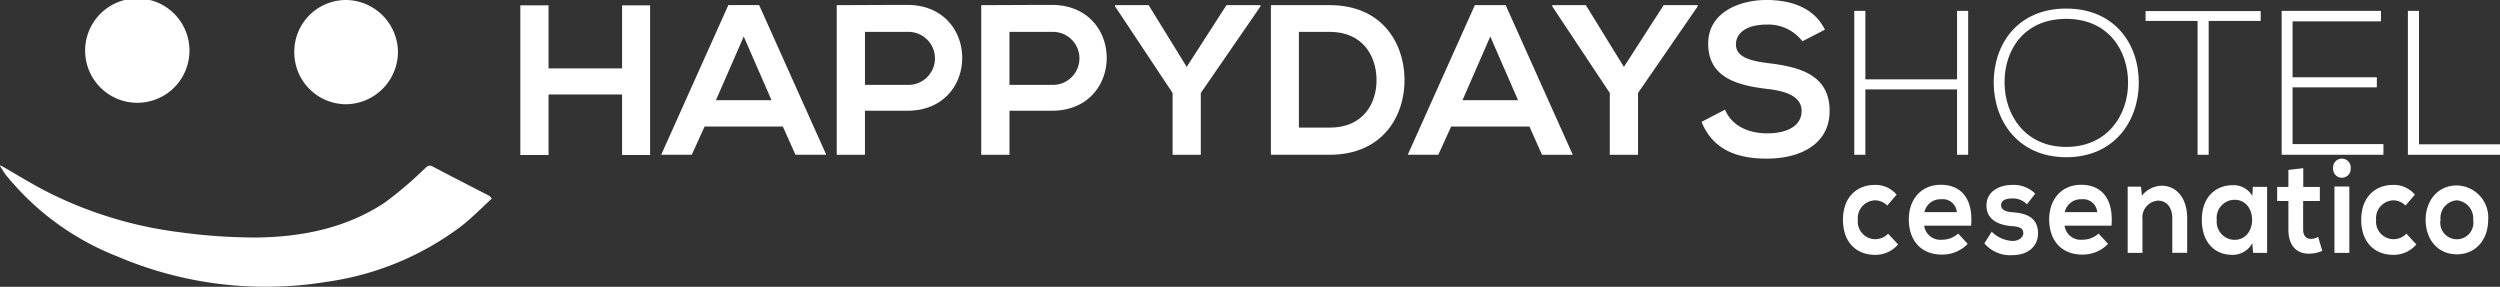 <svg xmlns="http://www.w3.org/2000/svg" width="306.709" height="35.182" viewBox="0 0 306.709 35.182">
  <rect x="0" y="0" width="306.709" height="35.182" fill="#333333" stroke="none"/>
  <g id="happydayshotel" transform="translate(0 0)">
    <path id="Tracciato_4521" data-name="Tracciato 4521" d="M236.311,20.659V13.235h-9.022v7.424h-3.462V2.3h3.462v7.737h9.022V2.3h3.436v18.36Z" transform="translate(-159.991 -1.644)" fill="#fff"/>
    <path id="Tracciato_4522" data-name="Tracciato 4522" d="M299.355,17.1h-9.6l-1.573,3.461h-3.751l8.235-18.359h3.777l8.236,18.359H300.9Zm-4.8-11.042-3.41,7.816h6.819Z" transform="translate(-203.311 -1.578)" fill="#fff"/>
    <path id="Tracciato_4523" data-name="Tracciato 4523" d="M368.588,15.1h-5.193v5.4h-3.462V2.14c2.885,0,5.77-.026,8.656-.026,8.97,0,9,12.983,0,12.983m-5.193-3.174h5.193a3.253,3.253,0,1,0,0-6.5h-5.193v6.5Z" transform="translate(-257.279 -1.511)" fill="#fff"/>
    <path id="Tracciato_4524" data-name="Tracciato 4524" d="M430.757,15.1h-5.193v5.4H422.1V2.14c2.885,0,5.77-.026,8.655-.026,8.97,0,9,12.983,0,12.983m-5.193-3.174h5.193a3.253,3.253,0,1,0,0-6.5h-5.193Z" transform="translate(-301.718 -1.511)" fill="#fff"/>
    <path id="Tracciato_4525" data-name="Tracciato 4525" d="M488.456,9.788l4.878-7.58h4.17v.157l-7.318,10.622v7.58h-3.462v-7.58L479.67,2.365V2.208h4.117Z" transform="translate(-342.867 -1.579)" fill="#fff"/>
    <path id="Tracciato_4526" data-name="Tracciato 4526" d="M563.1,11.23c.078,4.643-2.754,9.336-9.18,9.336h-7.213V2.208h7.213c6.294,0,9.1,4.485,9.18,9.022m-12.957,6.006h3.778c4.17,0,5.822-3.043,5.743-6.033-.078-2.858-1.757-5.717-5.743-5.717h-3.778Z" transform="translate(-390.788 -1.579)" fill="#fff"/>
    <path id="Tracciato_4527" data-name="Tracciato 4527" d="M620.491,17.1h-9.6l-1.574,3.461h-3.75L613.8,2.207h3.776l8.235,18.359h-3.776Zm-4.8-11.042-3.41,7.816H619.1Z" transform="translate(-432.858 -1.578)" fill="#fff"/>
    <path id="Tracciato_4528" data-name="Tracciato 4528" d="M676.523,9.788l4.878-7.58h4.171v.157l-7.318,10.622v7.58h-3.463v-7.58L667.736,2.365V2.208h4.117Z" transform="translate(-477.296 -1.579)" fill="#fff"/>
    <path id="Tracciato_4529" data-name="Tracciato 4529" d="M744.306,5.062a5.262,5.262,0,0,0-4.354-2.046c-2.571,0-3.8,1.075-3.8,2.439,0,1.6,1.888,2.045,4.091,2.308,3.83.472,7.4,1.469,7.4,5.849,0,4.093-3.619,5.849-7.711,5.849-3.75,0-6.635-1.154-8-4.511l2.885-1.5c.813,2.02,2.937,2.912,5.167,2.912,2.176,0,4.223-.761,4.223-2.754,0-1.731-1.81-2.439-4.249-2.7-3.751-.445-7.213-1.443-7.213-5.56,0-3.777,3.725-5.325,7.107-5.351,2.859,0,5.823.813,7.213,3.646Z" transform="translate(-523.18 0)" fill="#fff"/>
    <path id="Tracciato_4530" data-name="Tracciato 4530" d="M810.245,22.332v-8.02H799v8.02h-1.362V4.677H799v8.4h11.248v-8.4h1.362V22.332Z" transform="translate(-570.148 -3.343)" fill="#fff"/>
    <path id="Tracciato_4531" data-name="Tracciato 4531" d="M875.4,12.833c-.025,4.641-2.977,9.1-8.9,9.1s-8.9-4.489-8.9-9.156c0-4.741,2.951-9.08,8.9-9.08s8.928,4.364,8.9,9.131m-16.47-.026c.025,3.985,2.547,7.869,7.566,7.869,5.044,0,7.591-3.884,7.591-7.869,0-4.086-2.522-7.844-7.591-7.844s-7.591,3.682-7.566,7.844" transform="translate(-613.005 -2.646)" fill="#fff"/>
    <path id="Tracciato_4532" data-name="Tracciato 4532" d="M929.328,5.977h-6.382V4.767H937.07v1.21h-6.381V22.4h-1.361Z" transform="translate(-659.72 -3.408)" fill="#fff"/>
    <path id="Tracciato_4533" data-name="Tracciato 4533" d="M982.826,12.824h10.34v1.236h-10.34V21.02h11.15v1.311H981.49V4.677h12.181V5.963H982.826Z" transform="translate(-701.567 -3.343)" fill="#fff"/>
    <path id="Tracciato_4534" data-name="Tracciato 4534" d="M1037.151,4.677V21.046h9.939v1.286h-11.3V4.677Z" transform="translate(-740.381 -3.343)" fill="#fff"/>
    <path id="Tracciato_4535" data-name="Tracciato 4535" d="M799.539,78.759a3.626,3.626,0,0,1-2.842,1.282c-2.139,0-3.919-1.413-3.919-4.289s1.78-4.29,3.919-4.29a3.349,3.349,0,0,1,2.662,1.2l-1.152,1.331a2.131,2.131,0,0,0-1.481-.641,2.189,2.189,0,0,0-2.124,2.4,2.154,2.154,0,0,0,3.71,1.693Zm3.2-2.3a2,2,0,0,0,2.2,1.725,2.878,2.878,0,0,0,1.974-.756l1.167,1.266a4.306,4.306,0,0,1-3.171,1.315c-2.543,0-4.053-1.726-4.053-4.323,0-2.465,1.526-4.24,3.919-4.24,2.468,0,4.009,1.676,3.724,5.013h-5.759Zm4.008-1.66a1.726,1.726,0,0,0-1.915-1.578,2.007,2.007,0,0,0-2.064,1.578Zm8.6-.953a2.358,2.358,0,0,0-1.824-.723c-.868,0-1.346.3-1.346.805,0,.526.434.821,1.376.887,1.391.1,3.156.444,3.156,2.6,0,1.43-1.062,2.663-3.171,2.663a4.107,4.107,0,0,1-3.41-1.446l.9-1.43a3.863,3.863,0,0,0,2.542,1.134c.688.016,1.331-.378,1.331-.97,0-.558-.419-.789-1.466-.854-1.391-.115-3.051-.674-3.051-2.514,0-1.874,1.765-2.531,3.111-2.531a3.742,3.742,0,0,1,2.872,1.069Zm4.613,2.613a2,2,0,0,0,2.2,1.725,2.877,2.877,0,0,0,1.974-.756l1.167,1.266a4.305,4.305,0,0,1-3.171,1.315c-2.543,0-4.053-1.726-4.053-4.323,0-2.465,1.526-4.24,3.918-4.24,2.468,0,4.009,1.676,3.724,5.013H819.96Zm4.009-1.66a1.727,1.727,0,0,0-1.915-1.578A2.007,2.007,0,0,0,819.99,74.8Zm9.214,5v-4.24c0-1.233-.613-2.169-1.78-2.169a2.061,2.061,0,0,0-1.885,2.268v4.141h-1.81V71.676h1.631l.119,1.1a3.2,3.2,0,0,1,2.423-1.216c1.735,0,3.126,1.43,3.126,3.977v4.257h-1.825Zm9.88-8.1h1.75v8.1h-1.72L843,78.612a2.749,2.749,0,0,1-2.393,1.43c-2.184.017-3.8-1.463-3.8-4.306,0-2.794,1.69-4.256,3.844-4.24A2.645,2.645,0,0,1,843,72.81Zm-4.427,4.043A2.226,2.226,0,0,0,840.82,78.2c2.872,0,2.872-4.914,0-4.914a2.211,2.211,0,0,0-2.184,2.449m10.613-6.327v2.3h2.034v1.726h-2.049v3.5c0,.773.389,1.151.957,1.151a1.939,1.939,0,0,0,.882-.247l.509,1.709a3.764,3.764,0,0,1-1.51.345c-1.6.066-2.648-.937-2.648-2.958v-3.5h-1.376V71.709h1.376V69.622Zm5.815,0a1.081,1.081,0,1,1-2.154,0,1.081,1.081,0,1,1,2.154,0m-1.988,10.387H854.9V71.66h-1.825Zm10.045-1.036a3.626,3.626,0,0,1-2.842,1.282c-2.139,0-3.919-1.413-3.919-4.289s1.78-4.29,3.919-4.29a3.347,3.347,0,0,1,2.662,1.2l-1.151,1.331a2.131,2.131,0,0,0-1.48-.641,2.189,2.189,0,0,0-2.124,2.4,2.154,2.154,0,0,0,3.71,1.693Zm8.813-3.007c0,2.334-1.451,4.224-3.844,4.224s-3.829-1.89-3.829-4.224c0-2.317,1.466-4.224,3.814-4.224a3.928,3.928,0,0,1,3.859,4.224m-5.849,0a2.034,2.034,0,1,0,4.009,0,2.215,2.215,0,0,0-2-2.4,2.157,2.157,0,0,0-2,2.4" transform="translate(-566.676 -48.776)" fill="#fff"/>
    <path id="Tracciato_4536" data-name="Tracciato 4536" d="M.078,71.154C2.114,72.31,4.1,73.565,6.2,74.6a49.547,49.547,0,0,0,15.8,4.745A68.69,68.69,0,0,0,31.5,80c5.537-.069,10.907-1.142,15.628-4.229a45.967,45.967,0,0,0,4.943-4.193c.321-.283.523-.548,1.017-.287,2.3,1.217,4.626,2.4,6.94,3.594.07.036.115.12.314.337-1.263,1.149-2.447,2.379-3.783,3.412a35.574,35.574,0,0,1-16.516,6.807,46.355,46.355,0,0,1-25.678-3.134,33.106,33.106,0,0,1-13.6-9.932c-.283-.36-.514-.762-.769-1.145l.078-.077" transform="translate(0 -50.861)" fill="#fff"/>
    <path id="Tracciato_4537" data-name="Tracciato 4537" d="M49.426,6.424a6.4,6.4,0,0,1-12.792.037,6.4,6.4,0,1,1,12.792-.037" transform="translate(-26.185 -0.007)" fill="#fff"/>
    <path id="Tracciato_4538" data-name="Tracciato 4538" d="M126.6,6.371A6.35,6.35,0,0,1,132.945,0a6.443,6.443,0,0,1,6.374,6.373,6.44,6.44,0,0,1-6.417,6.415,6.365,6.365,0,0,1-6.3-6.418" transform="translate(-90.496)" fill="#fff"/>
  </g>
</svg>
